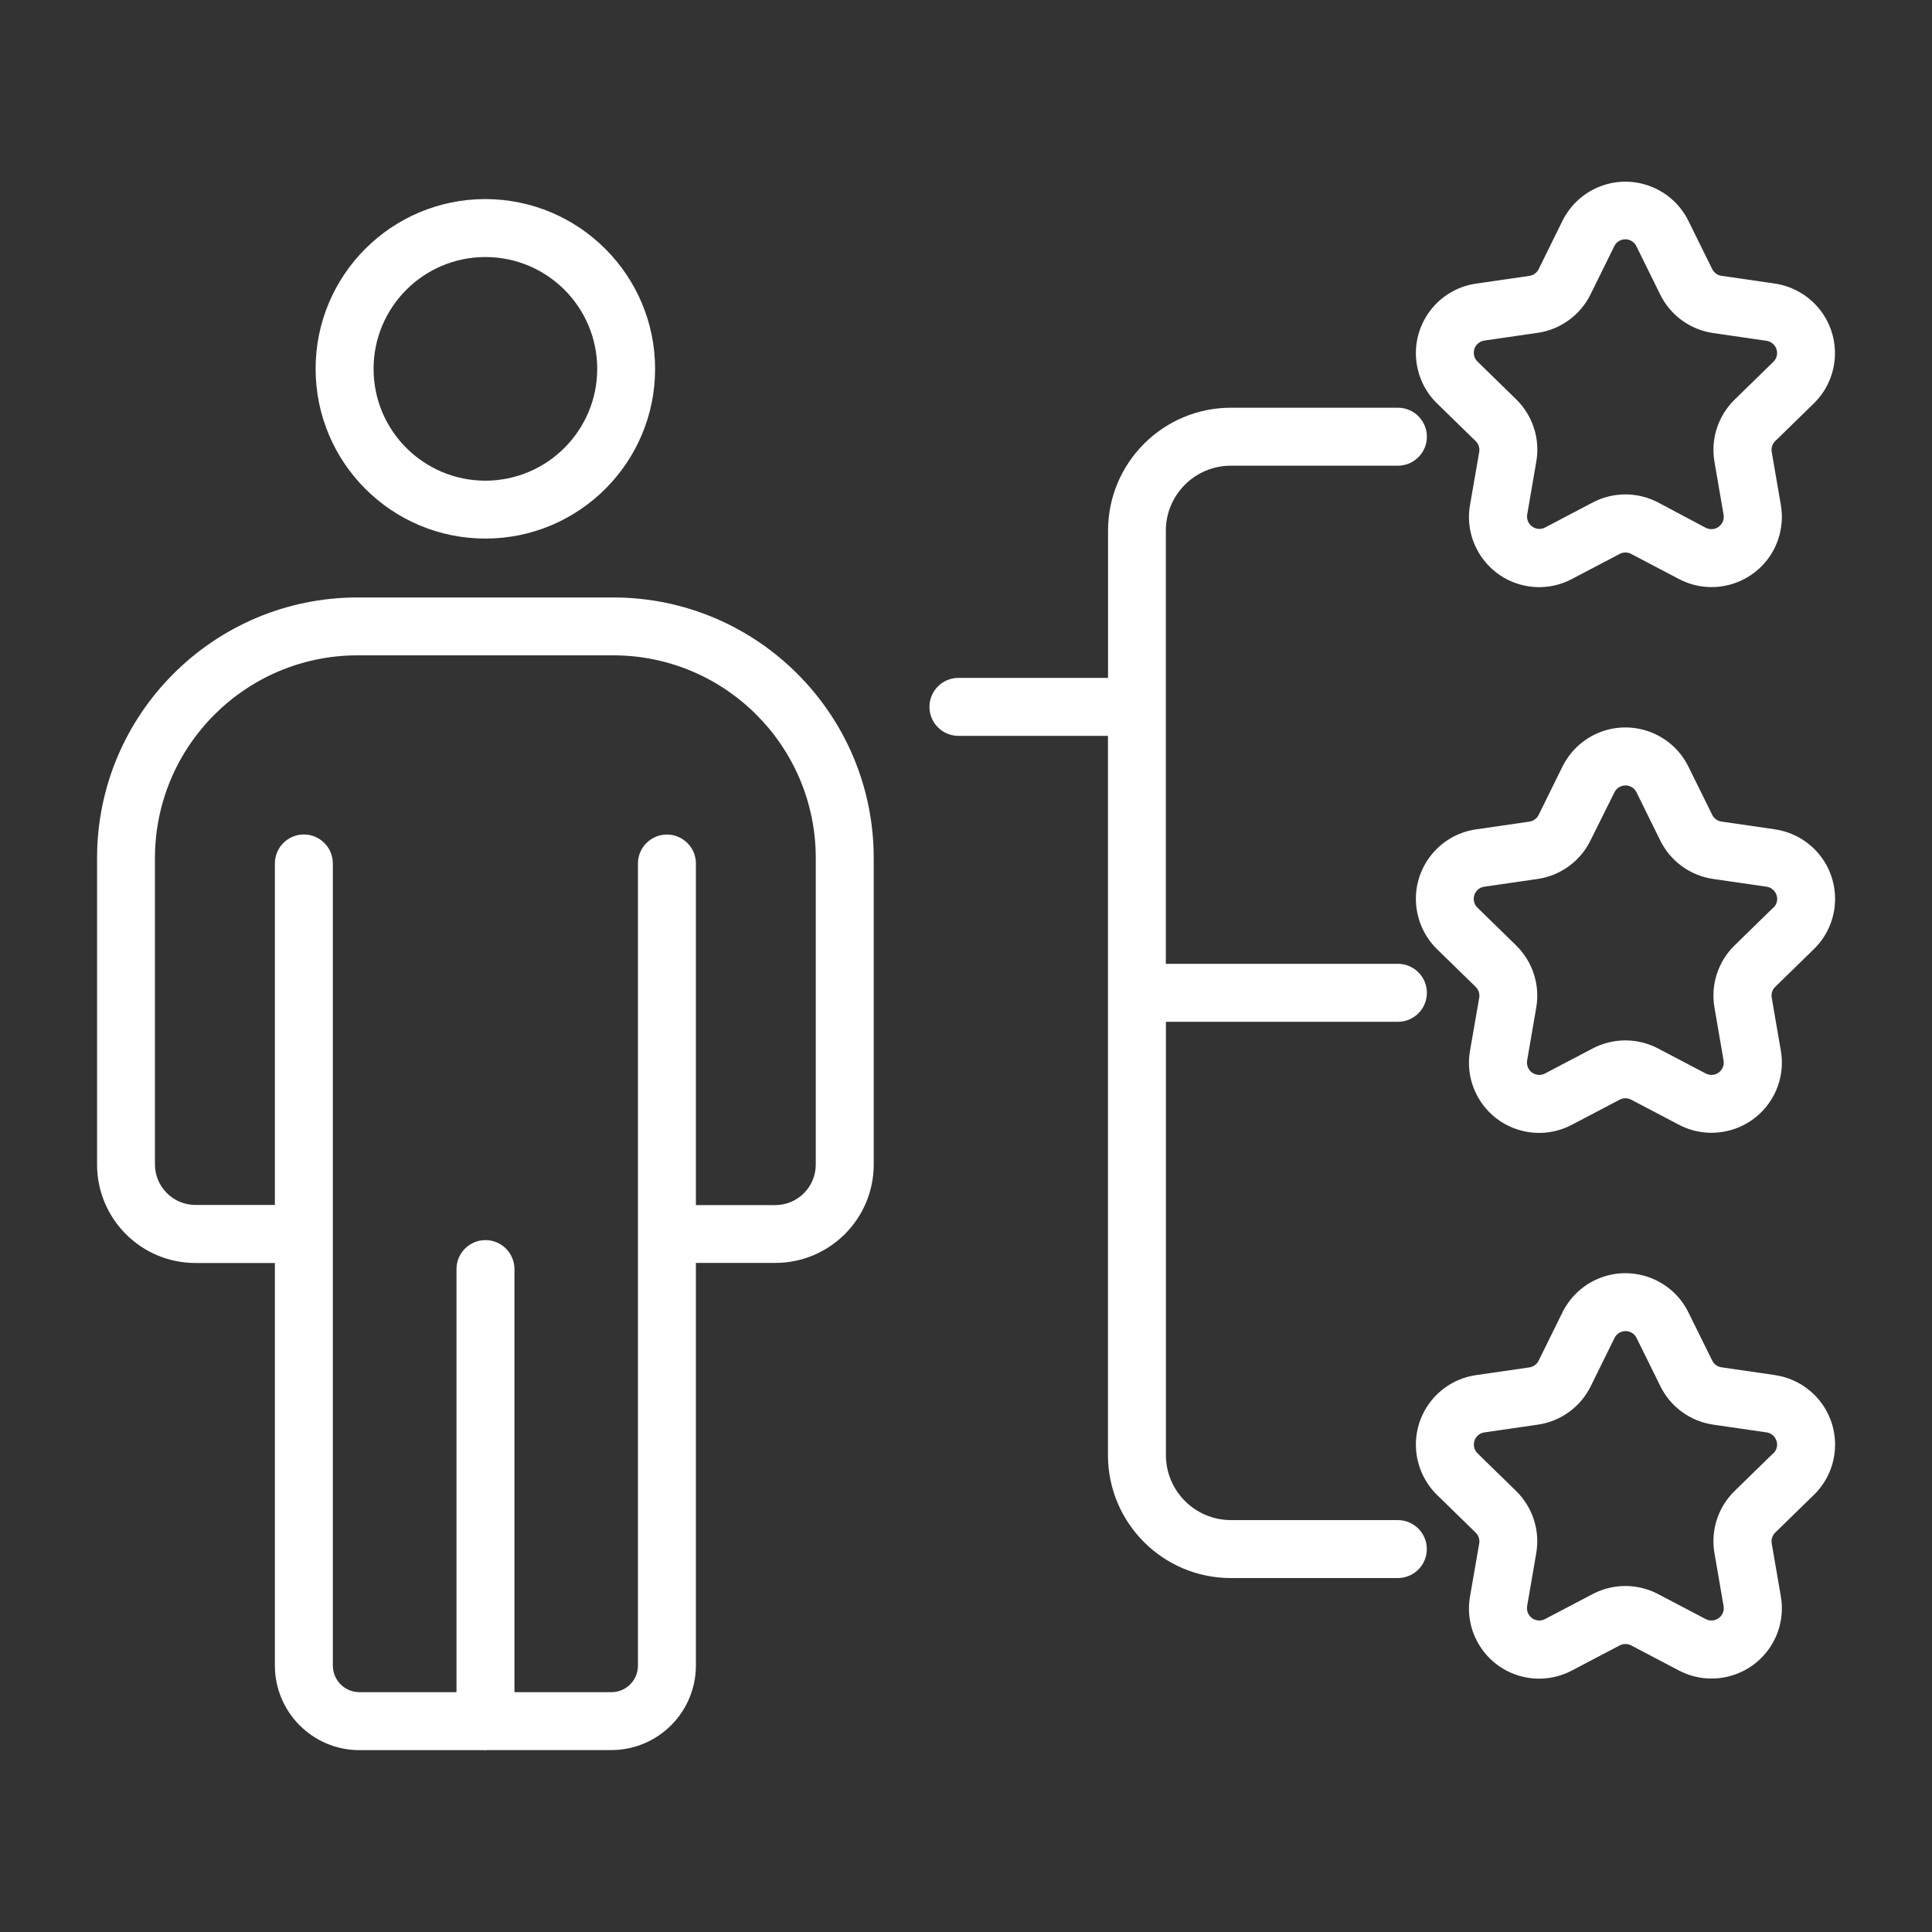 <?xml version="1.0" encoding="utf-8"?>
<!-- Generator: Adobe Illustrator 27.4.1, SVG Export Plug-In . SVG Version: 6.00 Build 0)  -->
<svg version="1.1" id="Layer_1" xmlns="http://www.w3.org/2000/svg" xmlns:xlink="http://www.w3.org/1999/xlink" x="0px" y="0px"
	 viewBox="0 0 250 250" enable-background="new 0 0 250 250" xml:space="preserve">
<rect x="0" y="0" width="250" height="250" fill="#333333" stroke="none"/>
<g>
	<path fill="#FFFFFF" d="M62.96,226.46h16.15c6.04-0.01,10.93-4.9,10.94-10.94v-52.1h10.27c7.04,0,12.74-5.71,12.74-12.74l0,0
		v-39.66c-0.01-18.61-15.1-33.7-33.71-33.71H46.27c-18.61,0.01-33.7,15.1-33.71,33.71v39.67c0,7.04,5.71,12.74,12.74,12.74h0h10.27
		v52.1c0.01,6.04,4.9,10.93,10.94,10.94h16.18c0.05,0,0.09,0.03,0.13,0.03C62.87,226.49,62.91,226.46,62.96,226.46z M43.07,215.52
		V111.73c0-2.07-1.68-3.75-3.75-3.75s-3.75,1.68-3.75,3.75v44.19H25.3c-2.9,0-5.25-2.35-5.25-5.25l0,0v-39.66
		C20.07,96.54,31.8,84.81,46.27,84.8h33.08c14.47,0.01,26.2,11.74,26.21,26.22v39.67c0,2.9-2.35,5.25-5.25,5.25h0H90.05v-44.2
		c0-2.07-1.68-3.75-3.75-3.75s-3.75,1.68-3.75,3.75v103.79c0,1.9-1.54,3.44-3.44,3.44H66.57v-54.75c0-2.07-1.68-3.75-3.75-3.75
		c-2.07,0-3.75,1.68-3.75,3.75v54.75H46.51C44.61,218.96,43.07,217.42,43.07,215.52z"/>
	<path fill="#FFFFFF" d="M62.81,25.76c-12.13,0-21.97,9.83-21.97,21.96c0,12.13,9.83,21.97,21.96,21.97
		c12.13,0,21.97-9.83,21.97-21.96c0,0,0,0,0,0C84.76,35.61,74.93,25.78,62.81,25.76z M62.81,62.2c-7.99,0-14.47-6.48-14.47-14.47
		c0-7.99,6.48-14.47,14.47-14.47s14.47,6.48,14.47,14.47c0,0,0,0,0,0.01C77.27,55.72,70.79,62.19,62.81,62.2z"/>
	<path fill="#FFFFFF" d="M229.65,36.69l-6.89-1c-0.52-0.07-0.97-0.4-1.2-0.87l-3.08-6.24c-2.22-4.5-7.67-6.35-12.17-4.13
		c-1.79,0.88-3.24,2.34-4.13,4.13l-3.08,6.25c-0.23,0.47-0.68,0.79-1.2,0.87l-6.9,1c-4.97,0.72-8.41,5.34-7.69,10.31
		c0.29,1.98,1.22,3.81,2.65,5.2l4.99,4.87c0.38,0.37,0.55,0.9,0.46,1.41l-1.19,6.85c-0.86,4.94,2.45,9.64,7.39,10.5
		c1.98,0.35,4.02,0.02,5.8-0.92l6.17-3.24c0.47-0.25,1.03-0.25,1.5,0l6.17,3.24c4.44,2.34,9.94,0.63,12.28-3.81
		c0.93-1.77,1.25-3.8,0.91-5.77l-1.18-6.86c-0.09-0.52,0.08-1.04,0.46-1.41l4.99-4.87c3.59-3.51,3.65-9.27,0.14-12.86
		C233.45,37.91,231.62,36.98,229.65,36.69z M229.46,46.83l-4.99,4.87c-2.14,2.09-3.13,5.1-2.62,8.05l1.18,6.86
		c0.15,0.87-0.44,1.69-1.31,1.84c-0.34,0.06-0.7,0-1.01-0.16l-6.15-3.27c-2.65-1.39-5.81-1.39-8.46,0l-6.17,3.24
		c-0.78,0.41-1.75,0.1-2.15-0.68c-0.16-0.31-0.22-0.66-0.16-1.01l1.18-6.86c0.51-2.95-0.48-5.96-2.62-8.05l-4.99-4.87
		c-0.63-0.61-0.65-1.62-0.04-2.25c0.25-0.25,0.57-0.42,0.92-0.47l6.9-1c2.96-0.43,5.52-2.29,6.84-4.97l3.08-6.25
		c0.39-0.79,1.34-1.11,2.13-0.72c0.32,0.15,0.57,0.41,0.72,0.72l0,0l3.08,6.24c1.32,2.71,3.9,4.58,6.88,5.01l6.89,1
		c0.87,0.13,1.47,0.93,1.35,1.8c-0.05,0.35-0.21,0.67-0.46,0.91L229.46,46.83z"/>
	<path fill="#FFFFFF" d="M229.65,107.31l-6.89-1c-0.52-0.07-0.97-0.4-1.2-0.87l-3.08-6.24c-2.22-4.5-7.67-6.35-12.17-4.13
		c-1.79,0.88-3.24,2.34-4.13,4.13l-3.08,6.25c-0.23,0.47-0.68,0.79-1.2,0.87l-6.9,1c-4.97,0.72-8.41,5.33-7.69,10.3
		c0.29,1.98,1.22,3.81,2.65,5.21l4.99,4.87c0.38,0.37,0.55,0.9,0.46,1.41l-1.19,6.85c-0.86,4.94,2.44,9.64,7.38,10.5
		c1.98,0.35,4.03,0.02,5.81-0.92l6.17-3.24c0.47-0.25,1.03-0.25,1.5,0l6.17,3.24c4.45,2.33,9.94,0.62,12.28-3.82
		c0.93-1.77,1.25-3.79,0.91-5.76l-1.18-6.86c-0.09-0.52,0.08-1.05,0.46-1.41l4.99-4.87c3.6-3.5,3.67-9.26,0.17-12.85
		c-1.4-1.43-3.23-2.37-5.21-2.65L229.65,107.31z M229.46,117.45l-4.99,4.87c-2.15,2.09-3.13,5.1-2.62,8.05l1.18,6.86
		c0.15,0.87-0.43,1.69-1.3,1.84c-0.35,0.06-0.7,0-1.01-0.16l-6.17-3.24c-2.65-1.39-5.81-1.39-8.46,0l-6.17,3.24
		c-0.78,0.41-1.74,0.11-2.15-0.67c-0.16-0.31-0.22-0.67-0.16-1.01l1.18-6.86c0.51-2.95-0.48-5.96-2.62-8.05l-4.99-4.87
		c-0.63-0.61-0.64-1.62-0.03-2.25c0.24-0.25,0.56-0.41,0.91-0.46l6.9-1c2.96-0.43,5.52-2.29,6.84-4.97l3.11-6.25
		c0.39-0.79,1.34-1.11,2.13-0.72c0.32,0.15,0.57,0.41,0.72,0.72l0,0l3.08,6.25c1.33,2.69,3.9,4.55,6.87,4.97l6.89,1
		c0.87,0.13,1.47,0.93,1.35,1.8c-0.05,0.35-0.21,0.67-0.46,0.91H229.46z"/>
	<path fill="#FFFFFF" d="M229.65,177.93l-6.89-1c-0.52-0.07-0.97-0.4-1.2-0.87l-3.08-6.24c-2.22-4.5-7.67-6.35-12.17-4.13
		c-1.79,0.88-3.24,2.34-4.13,4.13l-3.08,6.25c-0.23,0.47-0.68,0.79-1.2,0.87l-6.9,1c-4.97,0.72-8.41,5.33-7.69,10.3
		c0.29,1.98,1.22,3.81,2.65,5.21l4.99,4.87c0.38,0.37,0.55,0.9,0.46,1.41l-1.19,6.85c-0.86,4.94,2.44,9.64,7.38,10.5
		c1.98,0.35,4.03,0.02,5.81-0.92l6.17-3.24c0.47-0.25,1.03-0.25,1.5,0l6.17,3.24c4.45,2.33,9.94,0.62,12.28-3.82
		c0.93-1.77,1.25-3.79,0.91-5.76l-1.18-6.86c-0.09-0.52,0.08-1.05,0.46-1.41l4.99-4.87c3.6-3.5,3.67-9.26,0.17-12.85
		c-1.4-1.43-3.23-2.37-5.21-2.65L229.65,177.93z M229.46,188.05l-4.99,4.87c-2.15,2.09-3.13,5.1-2.62,8.05l1.18,6.86
		c0.15,0.87-0.43,1.69-1.3,1.84c-0.35,0.06-0.7,0-1.01-0.16l-6.17-3.24c-2.65-1.39-5.81-1.39-8.46,0l-6.17,3.24
		c-0.78,0.41-1.74,0.11-2.15-0.67c-0.16-0.31-0.22-0.67-0.16-1.01l1.18-6.86c0.51-2.95-0.48-5.96-2.62-8.05l-4.99-4.87
		c-0.62-0.62-0.62-1.63,0-2.25c0.25-0.25,0.57-0.41,0.92-0.45l6.9-1c2.96-0.43,5.52-2.29,6.84-4.97l3.08-6.25
		c0.39-0.79,1.34-1.11,2.13-0.72c0.32,0.15,0.57,0.41,0.72,0.72l0,0l3.08,6.24c1.32,2.69,3.88,4.55,6.85,4.98l6.89,1
		c0.87,0.13,1.47,0.93,1.35,1.8c-0.05,0.35-0.21,0.67-0.46,0.91L229.46,188.05z"/>
	<path fill="#FFFFFF" d="M159.27,60.26h21.62c2.07,0,3.75-1.68,3.75-3.75s-1.68-3.75-3.75-3.75h-21.62
		c-8.77,0.01-15.88,7.12-15.89,15.89v19.07h-19.36c-2.07,0-3.75,1.68-3.75,3.75s1.68,3.75,3.75,3.75h19.35v93.09
		c0.01,8.77,7.12,15.88,15.89,15.89h21.62c2.07,0,3.75-1.68,3.75-3.75s-1.68-3.75-3.75-3.75h-21.61c-4.63-0.01-8.39-3.76-8.4-8.4
		v-56.08h30.02c2.07,0,3.75-1.68,3.75-3.75c0-2.07-1.68-3.75-3.75-3.75h-30.03V68.66C150.87,64.02,154.63,60.26,159.27,60.26z"/>
</g>
</svg>
